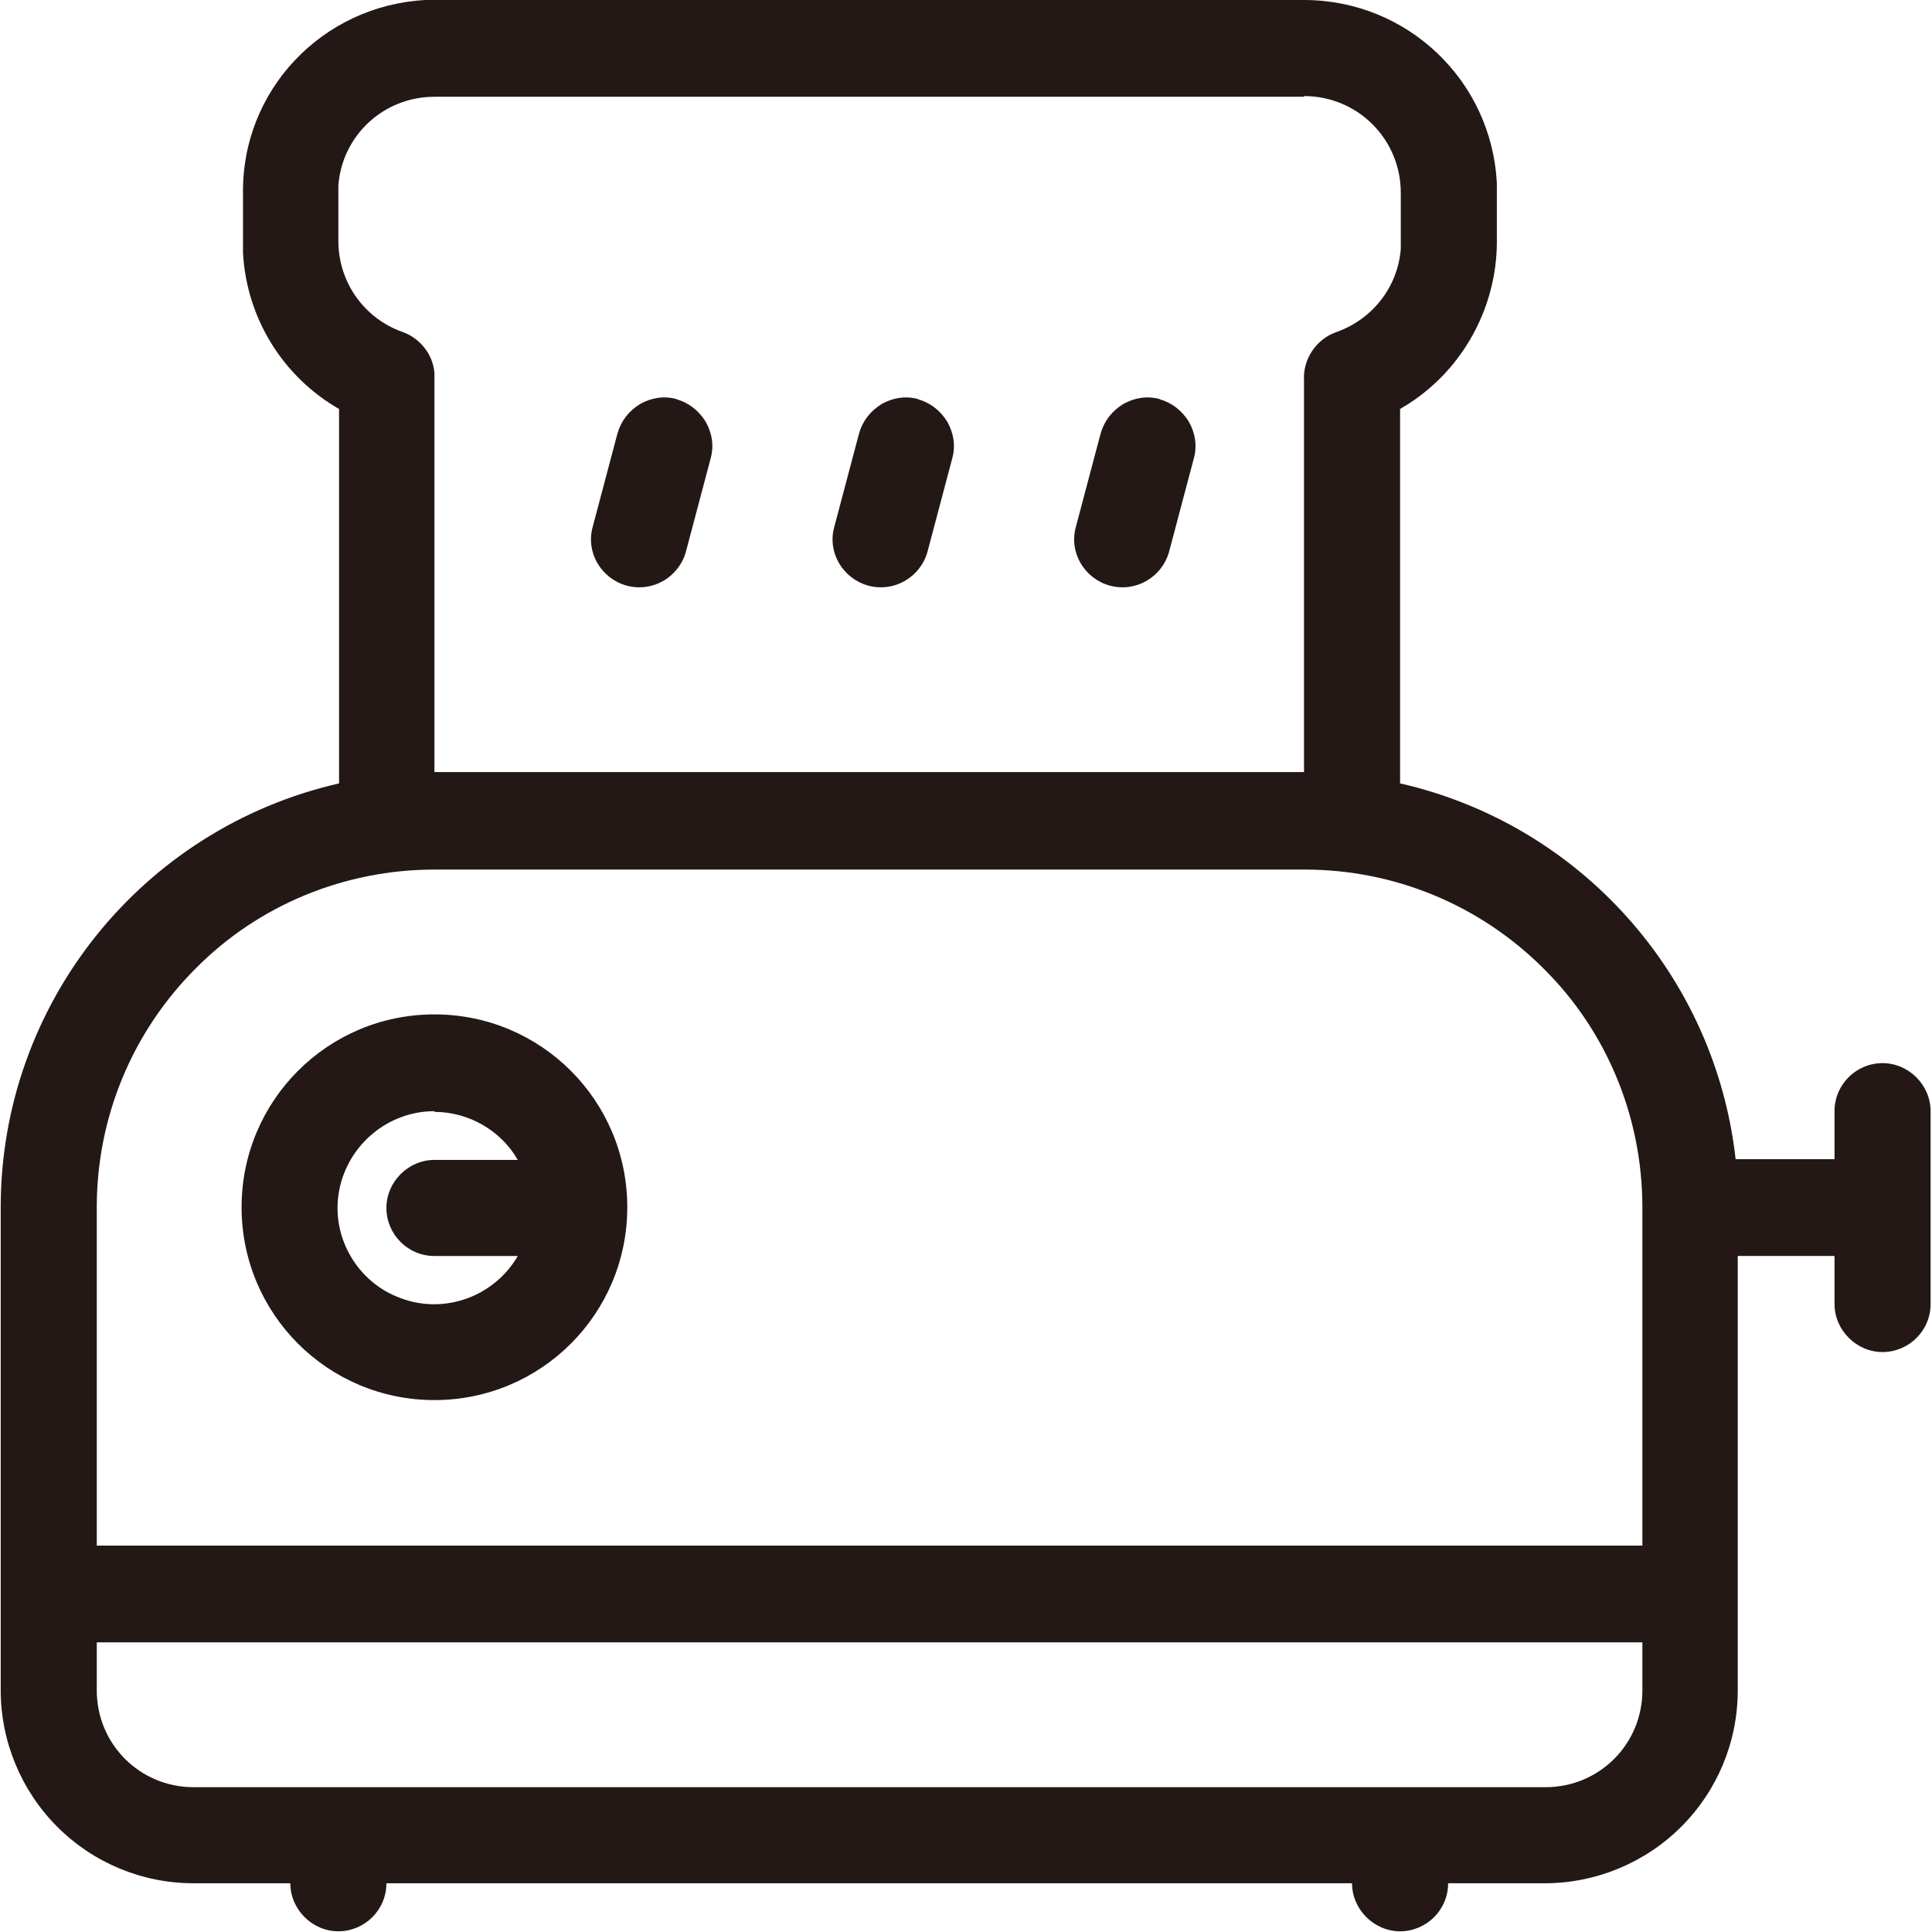 <?xml version="1.0" encoding="UTF-8"?>
<svg id="_图层_2" data-name="图层 2" xmlns="http://www.w3.org/2000/svg" viewBox="0 0 27.35 27.35">
  <defs>
    <style>
      .cls-1 {
        fill: #231815;
      }
    </style>
  </defs>
  <g id="_图层_1-2" data-name="图层 1">
    <path class="cls-1" d="m18.46,0c1.46,0,2.66,1.14,2.73,2.6v.14s0,.68,0,.68c0,.92-.47,1.79-1.24,2.29l-.13.08v5.3c2.55.58,4.46,2.72,4.75,5.32h1.4v-.68c0-.38.31-.68.68-.68s.68.31.68.68v2.73c0,.38-.31.68-.68.68s-.68-.31-.68-.68v-.68h-1.37v6.15c0,.73-.29,1.42-.8,1.93-.51.51-1.21.8-1.93.8h-1.37c0,.38-.31.68-.68.68s-.68-.31-.68-.68H5.47c0,.38-.31.68-.68.68s-.68-.31-.68-.68h-1.37c-.73,0-1.42-.29-1.93-.8s-.8-1.21-.8-1.93v-6.84c0-2.87,1.99-5.36,4.79-6v-5.3c-.8-.46-1.31-1.29-1.36-2.21v-.16s0-.68,0-.68C3.42,1.28,4.56.08,6.02,0h.14s12.31,0,12.31,0Zm4.79,23.25H1.37v.68c0,.76.61,1.37,1.37,1.37h19.14c.76,0,1.37-.61,1.37-1.37v-.68Zm-4.79-10.94H6.15c-1.27,0-2.49.5-3.38,1.4-.9.9-1.4,2.11-1.4,3.38v4.79h21.88v-4.79c0-1.27-.5-2.49-1.4-3.38-.9-.9-2.11-1.4-3.38-1.4h0Zm-12.31,2.05c1.51,0,2.73,1.22,2.73,2.73s-1.22,2.73-2.73,2.73-2.73-1.22-2.73-2.73,1.22-2.73,2.73-2.73h0Zm0,1.37c-.66,0-1.23.48-1.35,1.13-.12.65.26,1.3.88,1.52.62.23,1.32-.03,1.65-.6h-1.18c-.38,0-.68-.31-.68-.68s.31-.68.68-.68h1.18c-.24-.42-.7-.68-1.18-.68h0ZM18.46,1.37H6.15c-.72,0-1.31.55-1.36,1.26v.1s0,.68,0,.68c0,.59.37,1.1.91,1.29.25.09.43.32.45.58v.08s0,.1,0,.1v5.47h12.31v-5.47s0-.05,0-.07c-.02-.3.17-.59.46-.69.51-.18.87-.64.91-1.18v-.11s0-.68,0-.68c0-.76-.61-1.37-1.37-1.37h0Zm-2.05,4.28c.18.05.32.16.42.32.09.16.12.34.07.52l-.35,1.32c-.1.36-.47.58-.84.48-.36-.1-.58-.47-.48-.83l.35-1.32c.05-.18.16-.32.32-.42.16-.09.34-.12.52-.07h0Zm-3.42,0c.18.05.32.16.42.32.09.16.12.34.07.52l-.35,1.32c-.1.36-.47.58-.84.48-.36-.1-.58-.47-.48-.83l.35-1.32c.05-.18.16-.32.32-.42.16-.09.34-.12.52-.07h0Zm-3.42,0c.18.05.32.16.42.32.09.16.12.34.07.52l-.35,1.32c-.1.36-.47.58-.84.48-.36-.1-.58-.47-.48-.83l.35-1.32c.05-.18.16-.32.32-.42.16-.09.34-.12.52-.07h0Z"/>
  </g>
</svg>